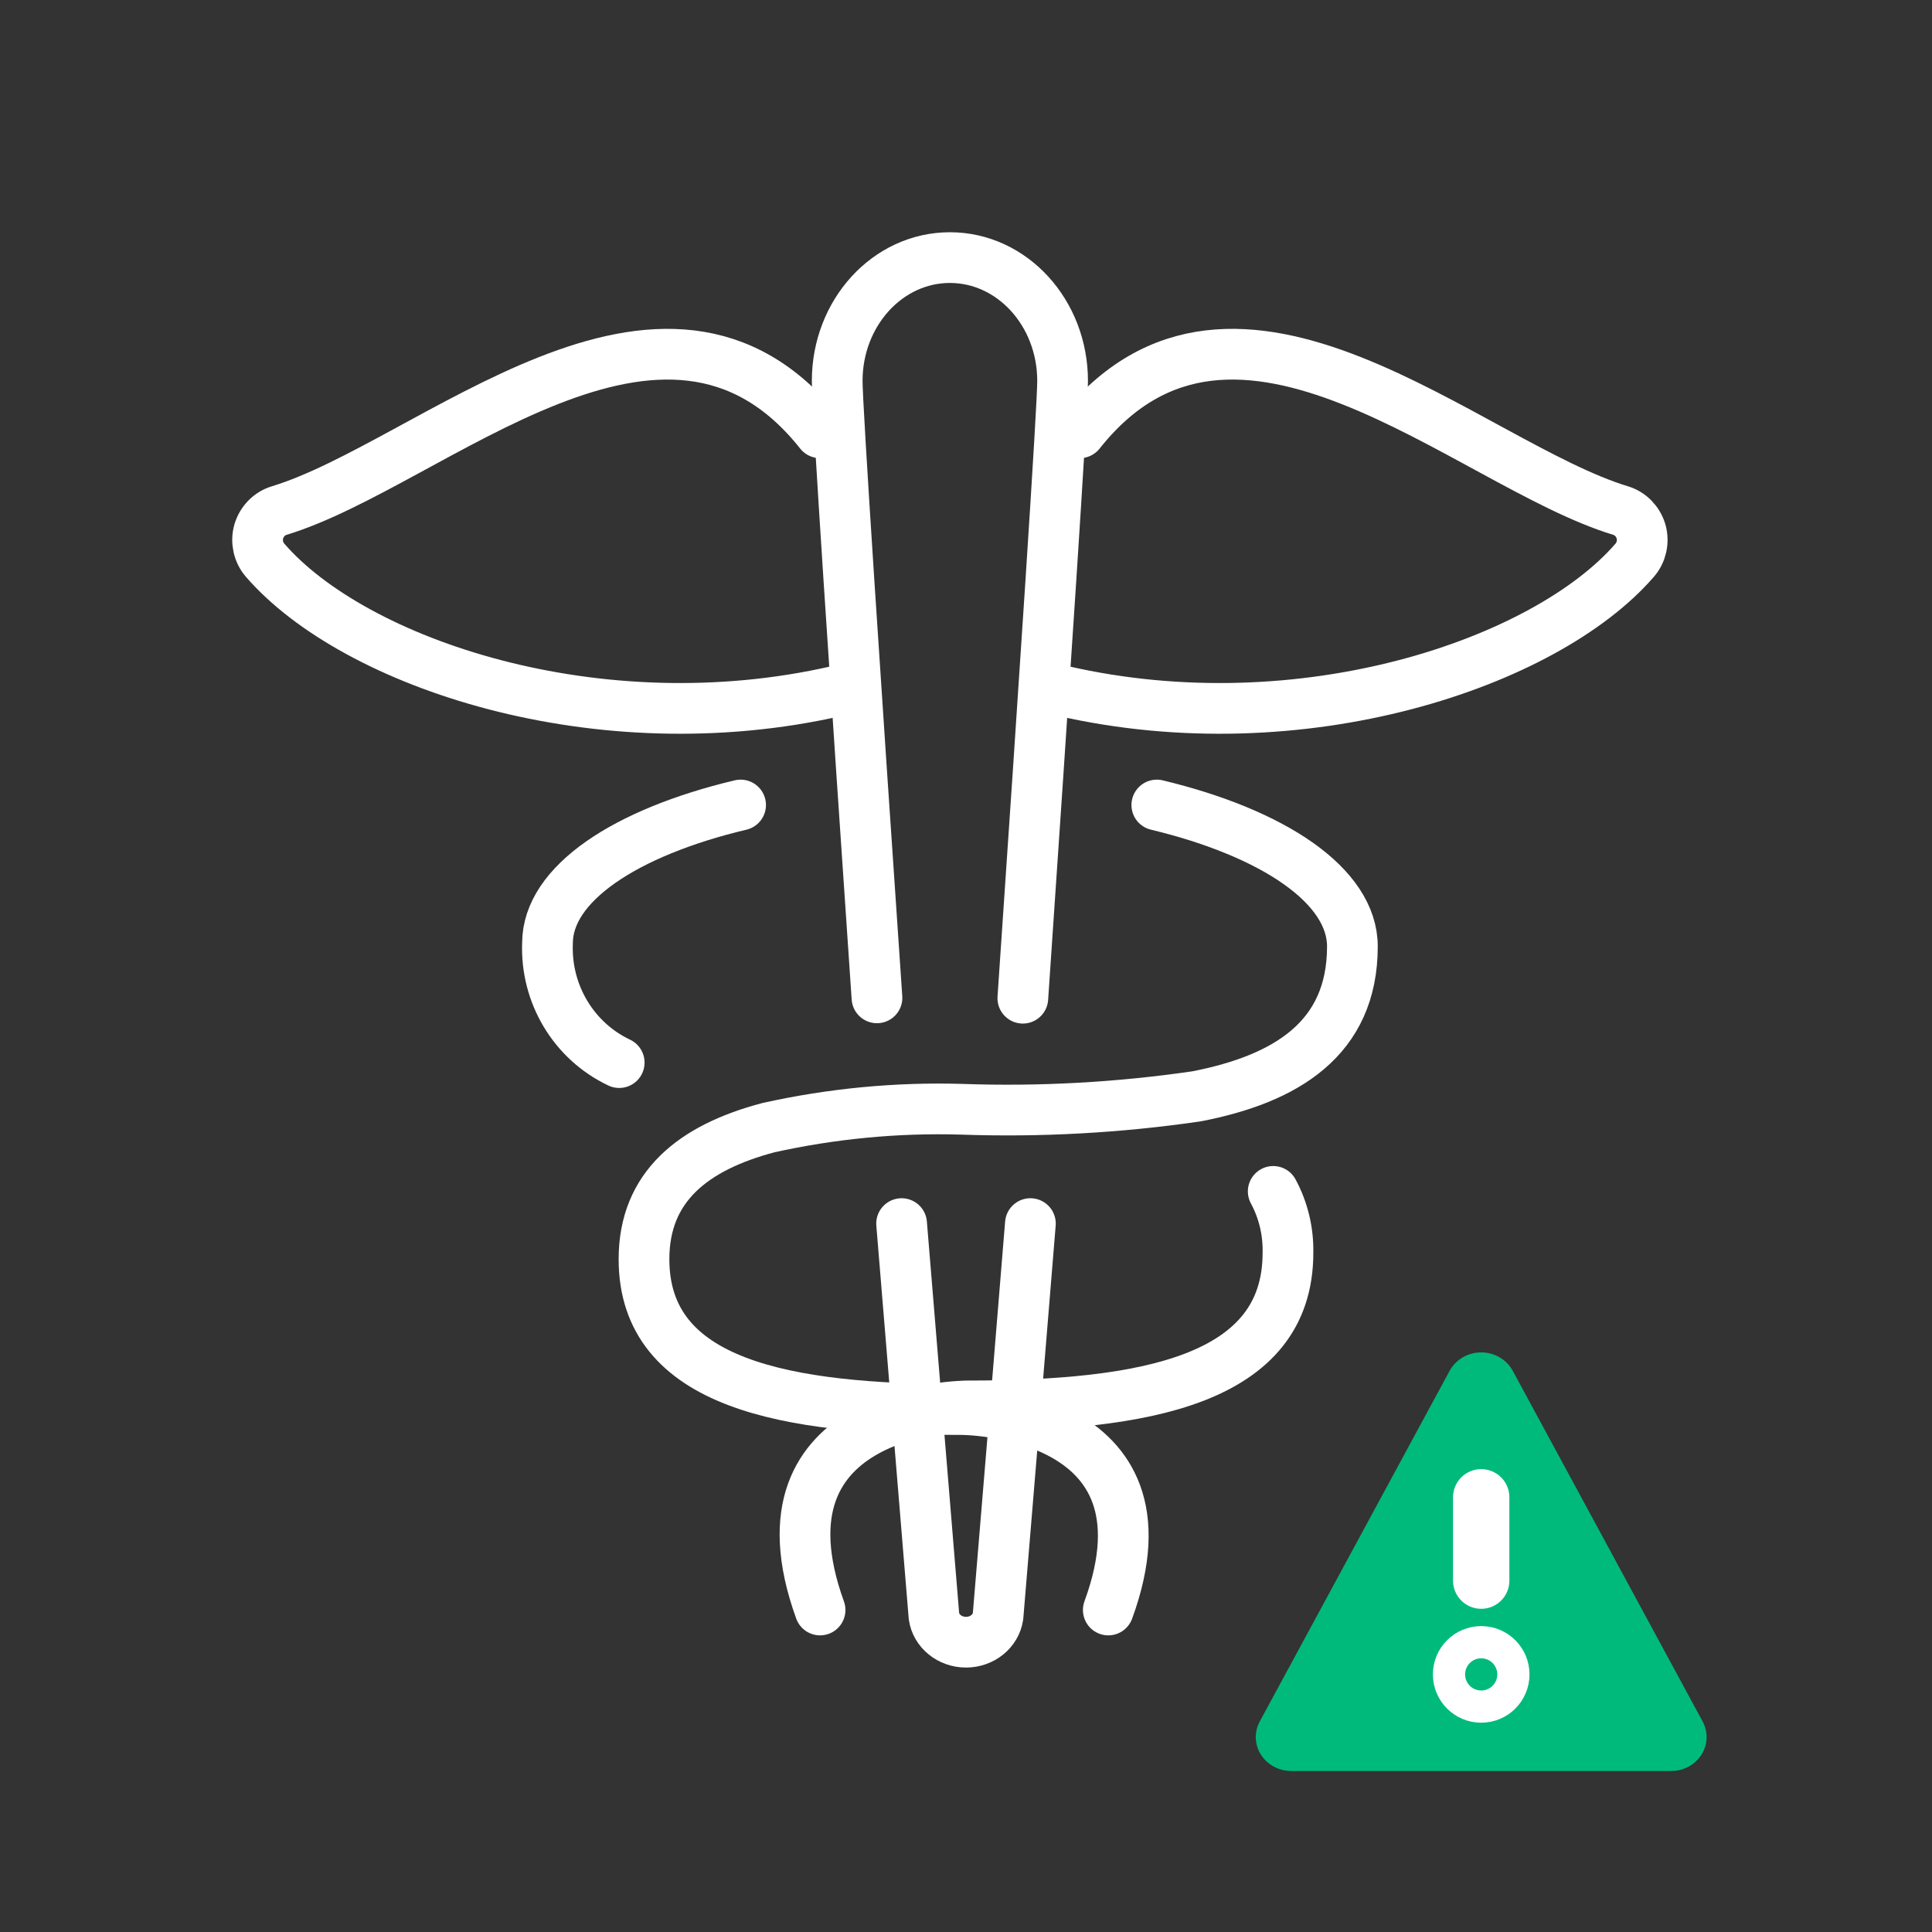<?xml version="1.0" encoding="UTF-8"?>
<svg width="60px" height="60px" viewBox="0 0 60 60" version="1.1" xmlns="http://www.w3.org/2000/svg" xmlns:xlink="http://www.w3.org/1999/xlink">
  <rect x="0" y="0" width="60" height="60" fill="#333333" stroke="none"/>
  <title>Icon/Success Statement/Medical Risk</title>
  <g id="Icon/Success-Statement/Medical-Risk" stroke="none" stroke-width="1" fill="none" fill-rule="evenodd">
    <path d="M35.926,25 C39.557,25.873 42,27.51 42,29.393 C42,32.271 39.916,33.513 37.158,34.048 C34.742,34.4 32.301,34.535 29.862,34.449 C27.846,34.39 25.83,34.583 23.858,35.022 C21.533,35.639 20,36.848 20,39.105 C20,42.996 24.413,43.775 29.87,43.775 C29.87,43.775 36.696,43.775 34.419,50" id="Path" stroke="#FFFFFF" stroke-width="1.575" stroke-linecap="round" stroke-linejoin="round"></path>
    <path d="M39.541,37 C39.855,37.582 40.013,38.241 39.999,38.908 C39.999,42.869 35.55,43.662 30.054,43.662 C30.054,43.662 23.175,43.662 25.468,50" id="Path" stroke="#FFFFFF" stroke-width="1.575" stroke-linecap="round" stroke-linejoin="round"></path>
    <path d="M23,25 C19.414,25.853 17.003,27.452 17.003,29.292 C16.941,30.871 17.819,32.332 19.23,33" id="Path" stroke="#FFFFFF" stroke-width="1.575" stroke-linecap="round" stroke-linejoin="round"></path>
    <path d="M27.235,30.989 C26.562,21.144 26,12.672 26,11.831 C26,9.715 27.567,8 29.5,8 C31.433,8 33,9.715 33,11.831 C33,12.678 32.438,21.149 31.765,31" id="Path" stroke="#FFFFFF" stroke-width="1.575" stroke-linecap="round" stroke-linejoin="round"></path>
    <path d="M32,38 C31.652,42.266 31.305,46.492 30.995,50.193 C30.928,50.655 30.503,51 30,51 C29.497,51 29.072,50.655 29.005,50.193 C28.699,46.492 28.354,42.266 28,38" id="Path" stroke="#FFFFFF" stroke-width="1.575" stroke-linecap="round" stroke-linejoin="round"></path>
    <path d="M25.467,13.441 C20.631,7.342 13.396,14.419 8.674,15.855 C8.37,15.945 8.13,16.19 8.036,16.505 C7.948,16.818 8.023,17.157 8.233,17.398 C10.995,20.591 18.56,23.161 26,21.457" id="Path" stroke="#FFFFFF" stroke-width="1.575" stroke-linecap="round" stroke-linejoin="round"></path>
    <path d="M33.533,13.441 C38.369,7.342 45.604,14.419 50.326,15.855 C50.63,15.945 50.87,16.19 50.964,16.505 C51.052,16.818 50.977,17.157 50.767,17.398 C48.005,20.591 40.44,23.161 33,21.457" id="Path" stroke="#FFFFFF" stroke-width="1.575" stroke-linecap="round" stroke-linejoin="round"></path>
    <path d="M46.978,42.568 C46.785,42.218 46.409,42 46,42 C45.591,42 45.215,42.218 45.022,42.568 L39.124,53.46 C38.947,53.787 38.96,54.18 39.16,54.494 C39.362,54.809 39.718,55.001 40.102,55 L51.898,55 C52.282,55.001 52.638,54.809 52.84,54.494 C53.04,54.18 53.053,53.787 52.876,53.46 L46.978,42.568 Z" id="Path" fill="#00BA7C"></path>
    <line x1="46" y1="46.5" x2="46" y2="49.088" id="Path-15" stroke="#FFFFFF" stroke-width="1.75" stroke-linecap="round"></line>
    <circle id="Oval" stroke="#FFFFFF" cx="46" cy="52" r="1"></circle>
  </g>
</svg>